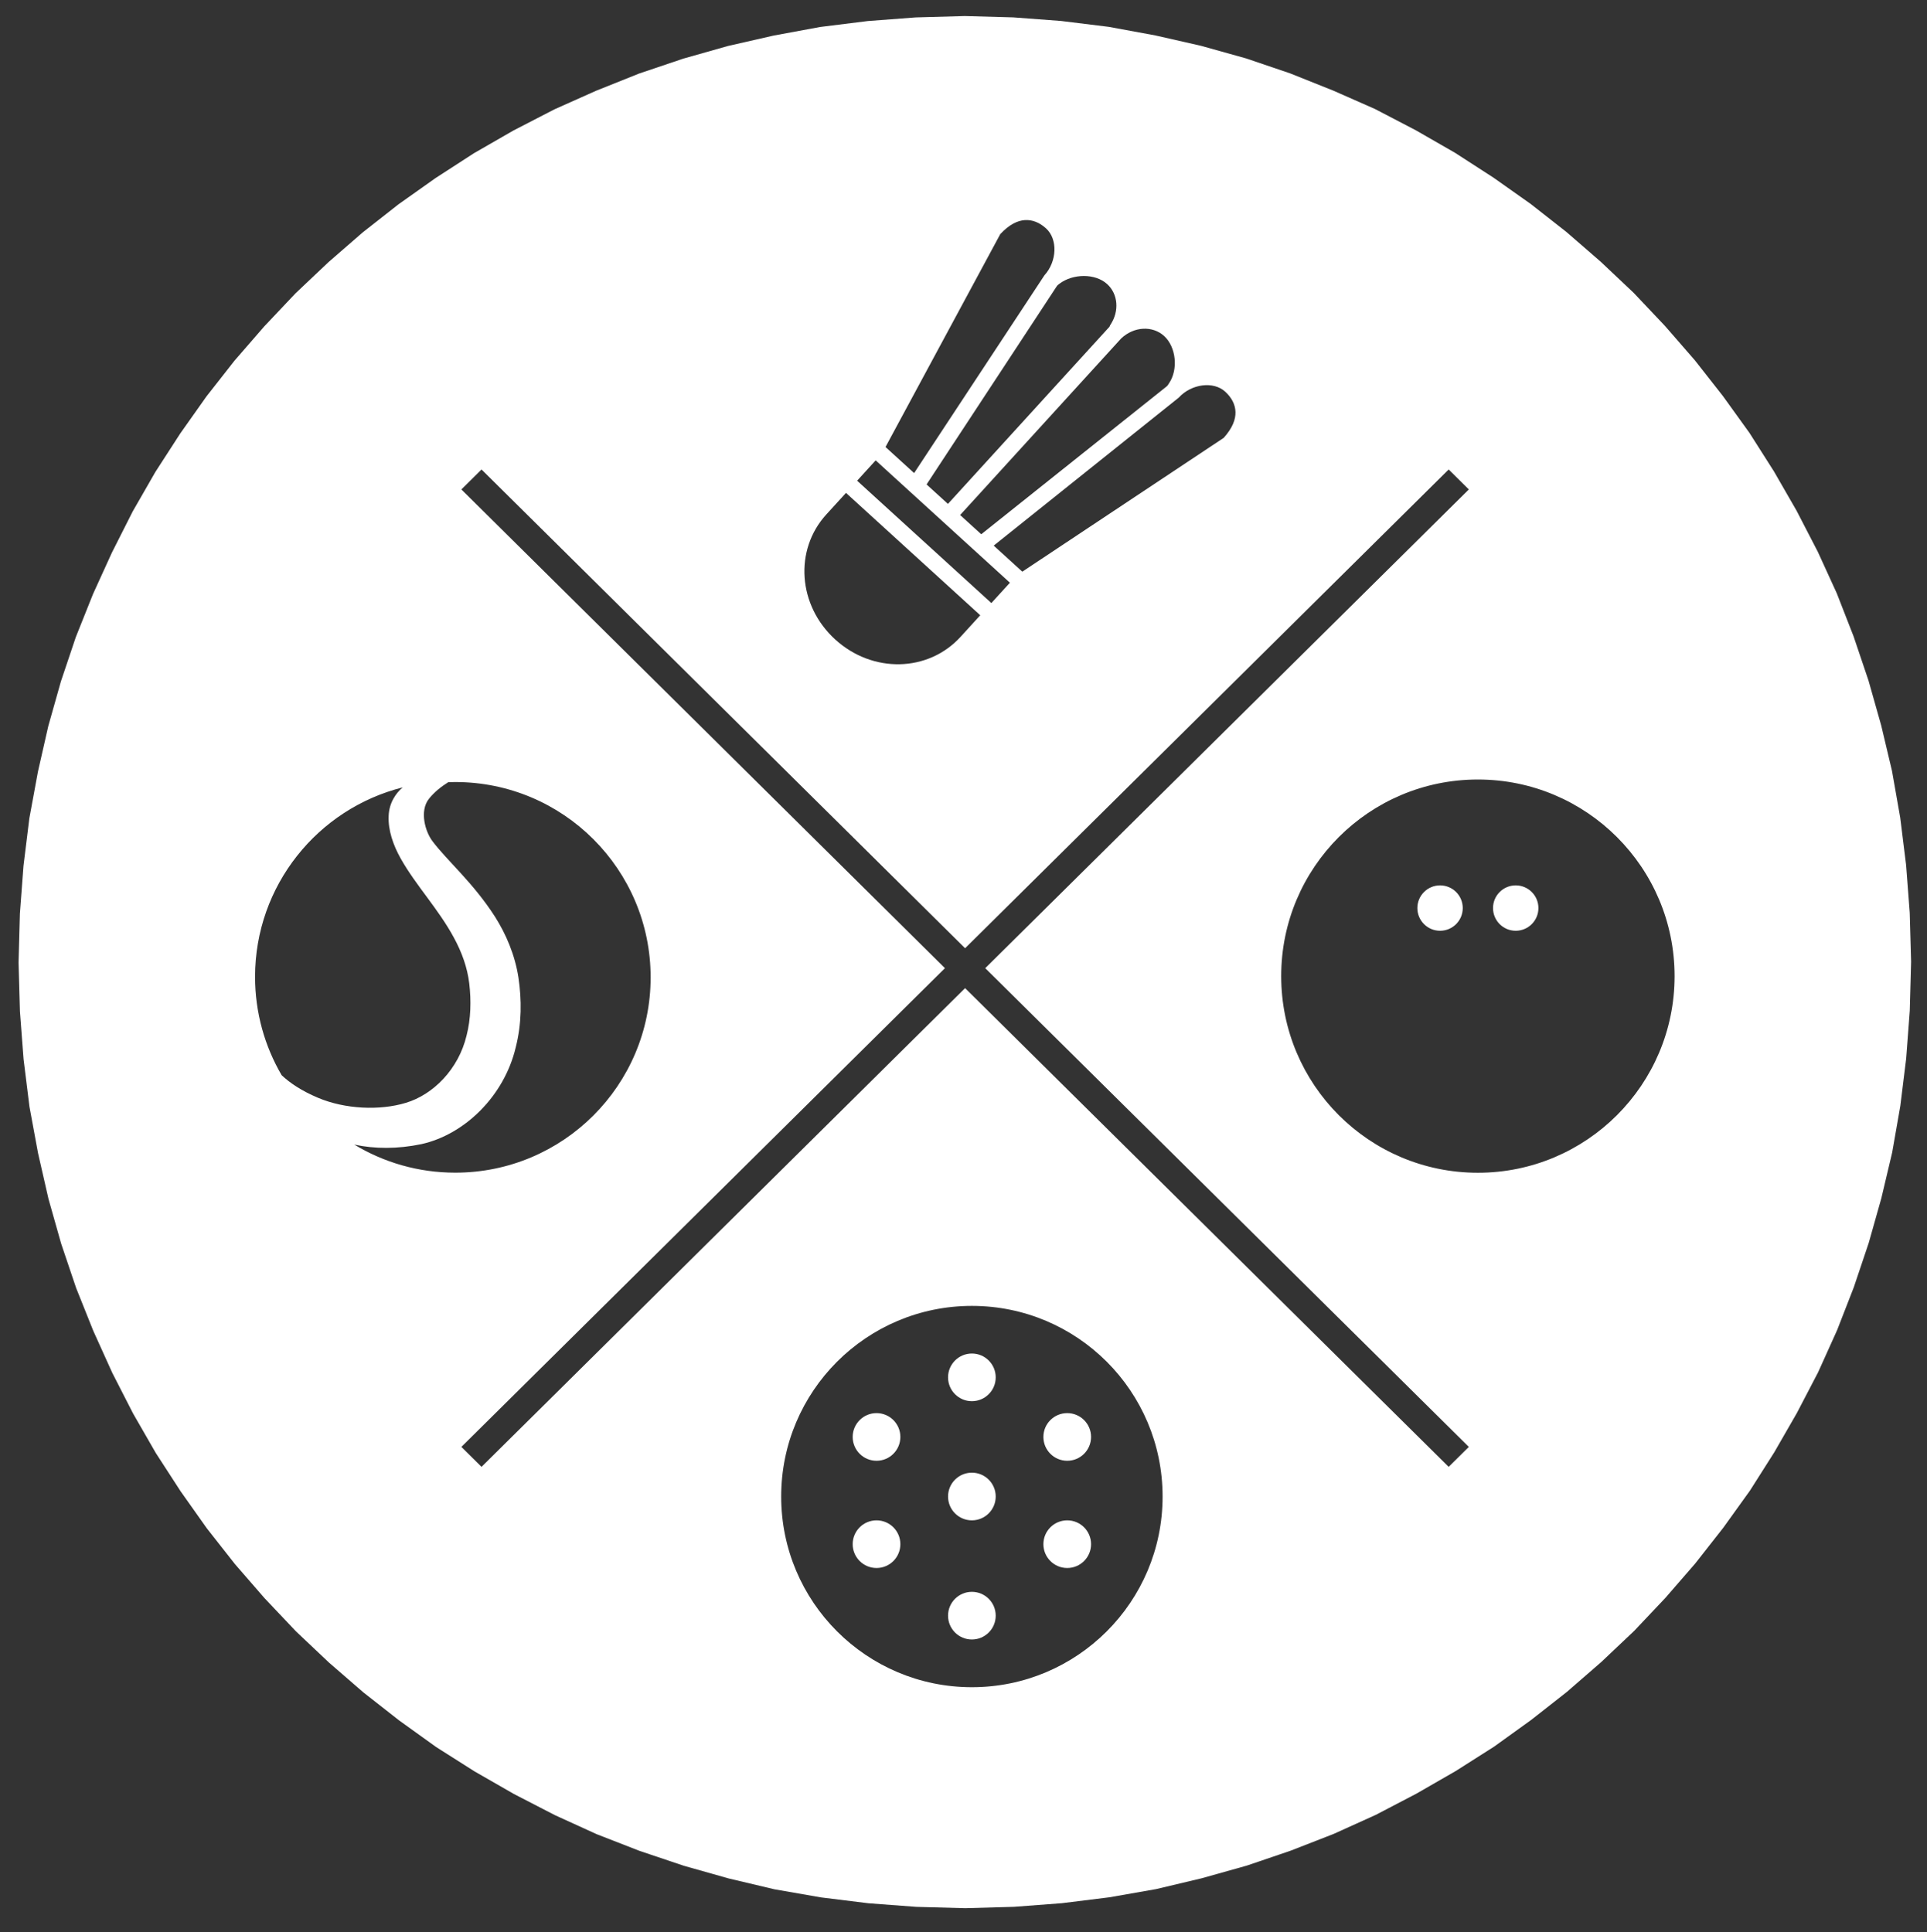 <svg version="1.2" baseProfile="tiny-ps" xmlns="http://www.w3.org/2000/svg" viewBox="0 0 1060 1063" width="1060" height="1063">
	<rect x="0" y="0" width="1060" height="1063" fill="#333333" stroke="none"/>
	<title>Vector Smart Object_2-ai</title>
	<style>
		tspan { white-space:pre }
		.shp0 { fill: #ffffff } 
	</style>
	<g id="Layer 1">
		<g id="&lt;Group&gt;">
			<path id="&lt;Path&gt;" class="shp0" d="M534.61 744.7C527.37 744.7 521.5 750.57 521.5 757.81C521.5 765.05 527.37 770.92 534.61 770.92C541.85 770.92 547.72 765.05 547.72 757.81C547.72 750.57 541.85 744.7 534.61 744.7Z" />
			<path id="&lt;Path&gt;" class="shp0" d="M587.06 836.48C579.82 836.48 573.95 842.34 573.95 849.59C573.95 856.83 579.82 862.7 587.06 862.7C594.3 862.7 600.17 856.83 600.17 849.59C600.17 842.34 594.3 836.48 587.06 836.48Z" />
			<path id="&lt;Path&gt;" class="shp0" d="M482.16 836.48C474.92 836.48 469.04 842.34 469.04 849.59C469.04 856.83 474.92 862.7 482.16 862.7C489.4 862.7 495.27 856.83 495.27 849.59C495.27 842.34 489.4 836.48 482.16 836.48Z" />
			<path id="&lt;Path&gt;" class="shp0" d="M587.06 777.48C579.82 777.48 573.95 783.34 573.95 790.59C573.95 797.83 579.82 803.7 587.06 803.7C594.3 803.7 600.17 797.83 600.17 790.59C600.17 783.34 594.3 777.48 587.06 777.48Z" />
			<path id="&lt;Path&gt;" class="shp0" d="M534.61 875.81C527.37 875.81 521.5 881.68 521.5 888.92C521.5 896.17 527.37 902.03 534.61 902.03C541.85 902.03 547.72 896.17 547.72 888.92C547.72 881.68 541.85 875.81 534.61 875.81Z" />
			<path id="&lt;Path&gt;" class="shp0" d="M482.16 777.48C474.92 777.48 469.04 783.34 469.04 790.59C469.04 797.83 474.92 803.7 482.16 803.7C489.4 803.7 495.27 797.83 495.27 790.59C495.27 783.34 489.4 777.48 482.16 777.48Z" />
			<path id="&lt;Path&gt;" class="shp0" d="M534.61 810.25C527.37 810.25 521.5 816.12 521.5 823.37C521.5 830.61 527.37 836.48 534.61 836.48C541.85 836.48 547.72 830.61 547.72 823.37C547.72 816.12 541.85 810.25 534.61 810.25Z" />
			<path id="&lt;Path&gt;" class="shp0" d="M833.76 487.13C826.87 487.13 821.28 492.71 821.28 499.61C821.28 506.51 826.87 512.1 833.76 512.1C840.65 512.1 846.25 506.51 846.25 499.61C846.25 492.71 840.65 487.13 833.76 487.13Z" />
			<path id="&lt;Compound Path&gt;" fill-rule="evenodd" class="shp0" d="M1051.26 529.13L1050.53 556.02L1048.55 582.36L1045.33 608.45L1040.85 634.06L1034.88 659.27L1027.94 683.84L1019.75 708.21L1010.56 731.82L1000.11 754.99L988.41 777.44L976 799.02L962.6 820.14L947.89 840.61L932.5 860.22L916.09 879.14L898.97 897.26L880.77 914.48L861.91 930.87L842.26 946.3L821.92 960.95L800.72 974.43L779.12 986.86L756.79 998.52L733.61 1009.01L709.95 1018.23L685.87 1026.43L660.96 1033.42L635.92 1039.37L610.23 1043.88L584.12 1047.12L557.79 1049.12L530.96 1049.87L504.06 1049.14L477.73 1047.16L451.64 1043.94L426.02 1039.47L400.82 1033.5L376.24 1026.55L351.87 1018.36L328.26 1009.17L305.31 998.71L282.68 987.03L261.06 974.62L239.94 961.22L219.48 946.51L199.86 931.12L180.94 914.71L162.82 897.58L145.6 879.39L129.22 860.53L113.78 840.88L99.34 820.48L85.68 799.39L73.22 777.72L61.77 755.34L51.32 732.22L41.88 708.63L33.64 684.22L26.67 659.6L20.93 634.47L16.21 608.92L12.96 582.74L10.96 556.41L10.21 529.58L10.94 502.69L12.92 476.35L16.14 450.25L20.87 424.56L26.56 399.51L33.52 374.87L41.72 350.49L51.18 326.81L61.61 303.93L73.01 281.36L85.46 259.68L99.15 238.5L113.54 218.15L128.96 198.48L145.37 179.57L162.5 161.44L180.69 144.23L199.55 127.84L219.21 112.4L239.6 97.96L260.69 84.31L282.36 71.84L304.96 60.17L327.9 49.93L351.45 40.5L375.86 32.26L400.48 25.29L425.61 19.56L451.16 14.84L477.34 11.58L503.68 9.58L530.73 8.82L557.4 9.56L583.73 11.54L609.83 14.76L635.52 19.49L660.58 25.19L685.44 32.14L709.62 40.35L733.28 49.8L756.31 59.95L778.83 71.69L800.41 84.09L821.59 97.78L841.94 112.16L861.6 127.58L880.52 144L898.65 161.12L915.86 179.32L932.25 198.17L947.68 217.82L962.34 238.17L975.82 259.37L988.25 280.98L999.93 303.58L1010.38 326.45L1019.62 350.14L1027.83 374.48L1034.8 399.1L1040.75 424.16L1045.27 449.85L1048.51 475.96L1050.51 502.3L1051.26 529.13ZM648.36 218.8C648.24 218.92 614.33 246.05 546.62 300.19L562.35 314.53L673.16 240.89C678.03 235.43 679.74 230.7 679.61 226.66C679.48 222.55 677.55 218.78 673.93 215.47C667.5 209.61 655.35 211.14 648.36 218.8ZM616.71 186.23L528.15 283.36L539.76 293.94L641.65 212.68C642.37 212.1 642.66 211.45 643.1 210.8C648.19 203.29 646.99 190.92 640.36 184.87C633.99 179.06 623.73 179.57 616.71 186.23ZM581.23 157.6L509.69 266.53L521.44 277.24L610.25 179.83C610.28 179.81 610.3 179.79 610.32 179.76C610.44 179.35 610.63 178.96 610.87 178.6C615.79 171.16 615.03 161.78 609.03 156.31C602.4 150.27 590.24 150.57 582.96 155.98C582.15 156.58 581.66 156.93 581.23 157.6ZM487.1 245.94L502.84 260.28C550.51 187.88 574.4 151.61 574.51 151.48C581.5 143.81 581.9 131.58 575.46 125.71C571.84 122.41 567.91 120.85 563.8 121.09C559.77 121.34 555.21 123.47 550.22 128.82L487.1 245.94ZM471.48 264.48L545.33 331.8L555.53 320.61L481.68 253.29L471.48 264.48ZM807.97 796.07L541.97 532.68L807 270.25L807.97 269.29L796.88 258.31L530.88 521.71L265.83 259.25L264.88 258.31L253.8 269.29L519.79 532.68L254.77 795.11L253.8 796.07L264.88 807.05L530.88 543.66L795.93 806.11L796.88 807.05L807.97 796.07ZM223.24 606.77C238.29 602.26 252.22 588.29 256.65 569.74C259.04 560.52 259.23 550.52 258.13 541.11C257.07 532.17 253.96 523.79 249.7 515.94C241.18 500.13 228.66 487.04 220.42 472.35C216.32 465.05 213.41 456.78 213.79 448.92C214.03 441.66 217.87 436.26 221.53 433.21C174.87 444.93 140.31 487.15 140.31 537.44C140.31 557.18 145.64 575.67 154.93 591.57C159.51 595.89 165.92 600.18 174.9 603.98C189.79 610.28 208.9 611.12 223.24 606.77ZM250.43 645.19C309.78 645.19 357.9 597.08 357.9 537.73C357.9 478.38 309.78 430.27 250.43 430.27C249.15 430.27 247.87 430.3 246.6 430.34C242.6 432.83 238.87 435.83 235.96 439.48C230.63 446.18 233.87 457.65 238.02 462.98C246.18 473.78 260.39 485.75 272.36 504.48C278.25 513.83 283.28 525.27 285.2 537.95C286.99 550.08 287.05 563.05 283.69 576.26C277.36 602.95 255.71 624.18 231.8 629.49C218.8 632.21 206 632.17 194.86 629.73C211.08 639.54 230.09 645.19 250.43 645.19ZM639.52 823.39C639.52 765.45 592.55 718.49 534.62 718.49C476.68 718.49 429.71 765.45 429.71 823.39C429.71 881.32 476.68 928.28 534.62 928.28C592.55 928.28 639.52 881.32 639.52 823.39ZM459.44 351.84C480.03 370.61 510.63 369.86 528.37 350.4L539.21 338.51L465.36 271.19L454.52 283.08C436.78 302.54 438.84 333.07 459.44 351.84ZM921.15 537.06C921.15 477.31 872.71 428.88 812.96 428.88C753.2 428.88 704.76 477.31 704.76 537.06C704.76 596.81 753.2 645.24 812.96 645.24C872.71 645.24 921.15 596.81 921.15 537.06Z" />
			<path id="&lt;Path&gt;" class="shp0" d="M792.15 487.13C785.26 487.13 779.66 492.71 779.66 499.61C779.66 506.51 785.26 512.1 792.15 512.1C799.04 512.1 804.63 506.51 804.63 499.61C804.63 492.71 799.04 487.13 792.15 487.13Z" />
		</g>
	</g>
</svg>
